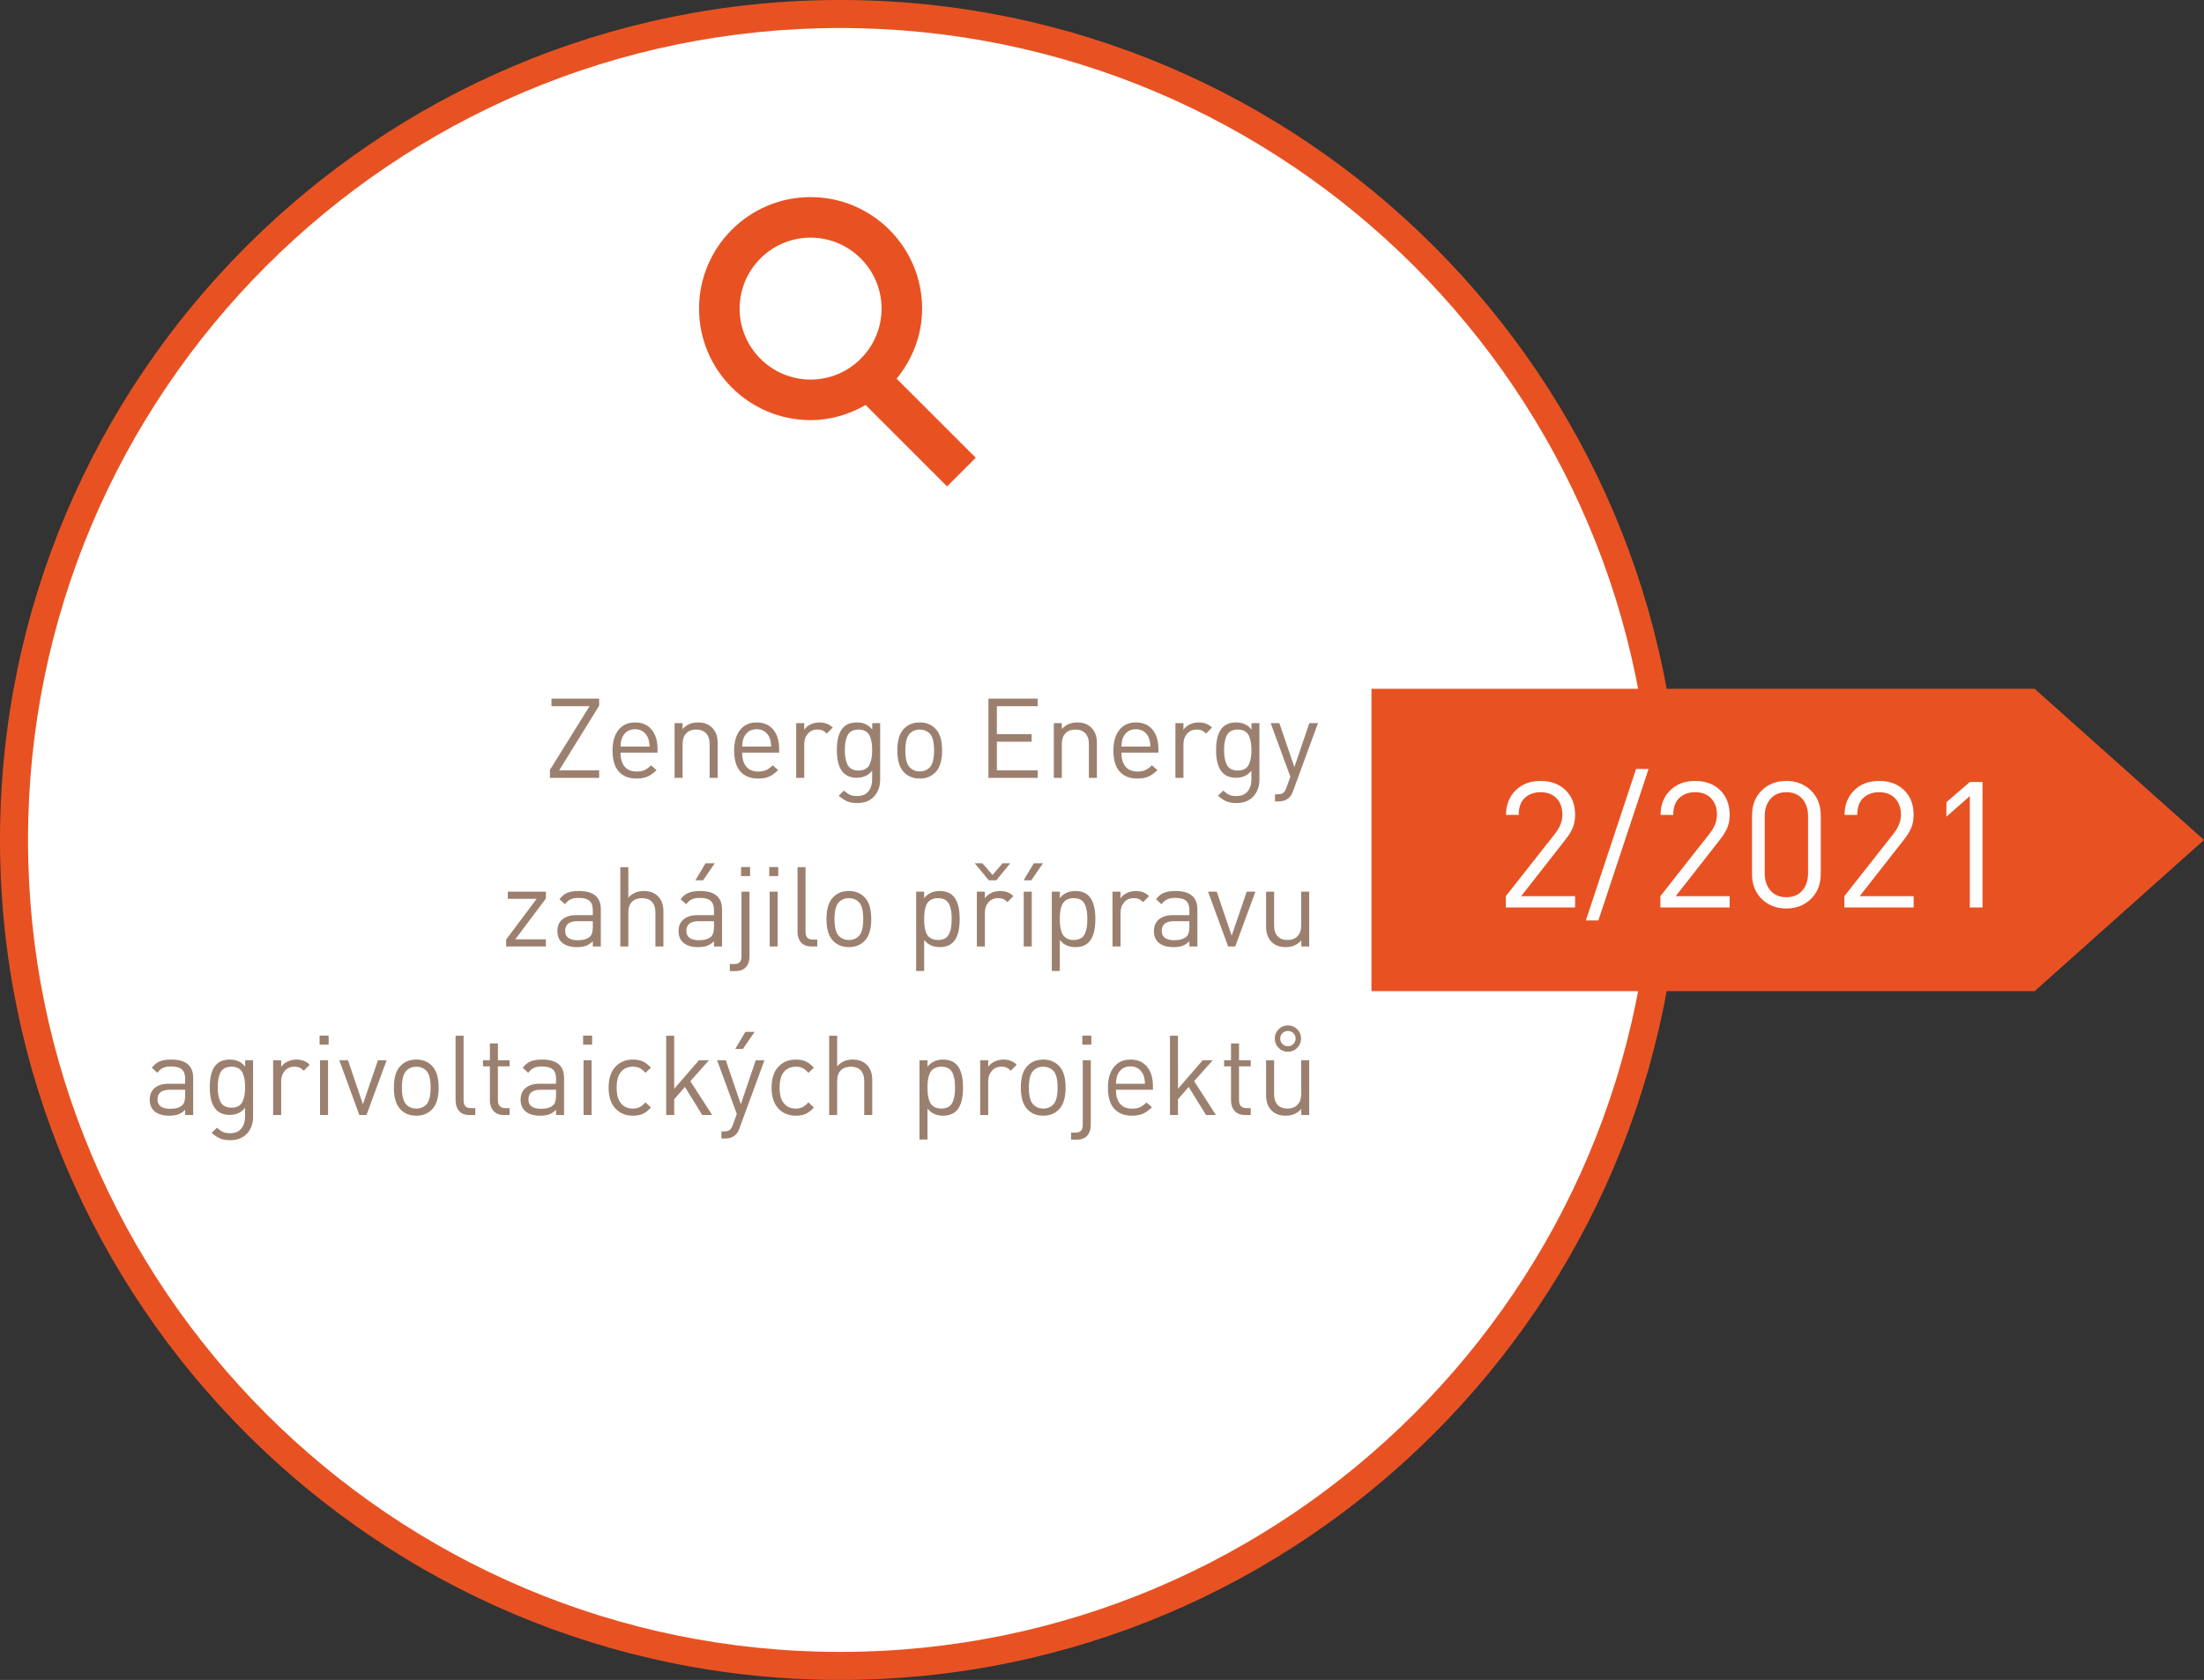 <svg xmlns="http://www.w3.org/2000/svg" xmlns:xlink="http://www.w3.org/1999/xlink" xml:space="preserve" version="1.1" style="shape-rendering:geometricPrecision; text-rendering:geometricPrecision; image-rendering:optimizeQuality; fill-rule:evenodd; clip-rule:evenodd" viewBox="7976.15 11790.32 6282.87 4789.87">
 <rect x="7976.15" y="11790.32" width="6282.87" height="4789.87" fill="#333333" stroke="none"/>
 <defs>
  <style type="text/css">
   <![CDATA[
    .fil2 {fill:#FEFEFE;fill-rule:nonzero}
    .fil1 {fill:#E85222;fill-rule:nonzero}
    .fil3 {fill:#9C806F;fill-rule:nonzero}
    .fil0 {fill:white;fill-rule:nonzero}
   ]]>
  </style>
 </defs>
 <g id="Vrstva_x0020_1">
  <g id="_2250312752384">
   <path class="fil0" d="M12726.1 14185.26c0,1300.62 -1054.36,2354.99 -2354.99,2354.99 -1300.63,0 -2354.99,-1054.37 -2354.99,-2354.99 0,-1300.63 1054.36,-2354.99 2354.99,-2354.99 1300.63,0 2354.99,1054.36 2354.99,2354.99z"/>
   <path class="fil1" d="M10371.09 16580.19c-1320.56,0 -2394.94,-1074.38 -2394.94,-2394.93 0,-1320.58 1074.38,-2394.94 2394.94,-2394.94 1320.55,0 2394.94,1074.36 2394.94,2394.94 0,1320.55 -1074.39,2394.93 -2394.94,2394.93zm0 -4709.98l0 0c-1276.55,0 -2315.05,1038.53 -2315.05,2315.05 0,1276.54 1038.5,2315.04 2315.05,2315.04 1276.54,0 2315.05,-1038.5 2315.05,-2315.04 0,-1276.52 -1038.51,-2315.05 -2315.05,-2315.05z"/>
  </g>
  <polygon class="fil1" points="13776.22,13754.25 11885.72,13754.25 11885.72,14616.27 13776.22,14616.27 14259.02,14185.27 "/>
  <path class="fil1" d="M10757.66 13095.45l-225.48 -225.47c44.66,-54.76 72.61,-123.7 72.61,-199.75 0,-175.35 -142.64,-317.95 -317.98,-317.95 -175.35,0 -317.92,142.6 -317.92,317.95 0,175.34 142.57,317.95 317.92,317.95 57.37,0 110.46,-16.48 156.99,-43.13l232.12 232.15 81.74 -81.75zm-673.14 -425.22l0 0c0,-111.56 90.79,-202.32 202.29,-202.32 111.56,0 202.36,90.76 202.36,202.32 0,111.53 -90.8,202.33 -202.36,202.33 -111.5,0 -202.29,-90.8 -202.29,-202.33z"/>
  <path class="fil2" d="M12466.23 14377.61l-197.42 0 0 -32.15 141.16 -179.34c13.4,-17.41 20.09,-35 20.09,-52.75 0,-19.42 -5.52,-34.99 -16.57,-46.71 -11.06,-11.73 -26.29,-17.59 -45.72,-17.59 -18.08,0 -32.98,5.36 -44.71,16.08 -11.72,10.72 -17.58,26.96 -17.58,48.73l-36.17 0c0,-28.47 9.04,-51.75 27.13,-69.83 18.08,-18.08 41.86,-27.13 71.33,-27.13 29.47,0 53.25,8.79 71.34,26.38 18.08,17.58 27.12,40.94 27.12,70.07 0,13.73 -2.17,25.96 -6.53,36.68 -4.35,10.71 -11.72,22.6 -22.1,35.66l-125.09 159.75 153.72 0 0 32.15zm209.49 -394.85l-143.17 432.02 -35.67 0 143.17 -432.02 35.67 0zm231.07 394.85l-197.42 0 0 -32.15 141.16 -179.34c13.4,-17.41 20.09,-35 20.09,-52.75 0,-19.42 -5.52,-34.99 -16.57,-46.71 -11.06,-11.73 -26.29,-17.59 -45.72,-17.59 -18.08,0 -32.98,5.36 -44.71,16.08 -11.72,10.72 -17.58,26.96 -17.58,48.73l-36.17 0c0,-28.47 9.04,-51.75 27.13,-69.83 18.08,-18.08 41.86,-27.13 71.33,-27.13 29.47,0 53.25,8.79 71.34,26.38 18.08,17.58 27.12,40.94 27.12,70.07 0,13.73 -2.17,25.96 -6.53,36.68 -4.35,10.71 -11.72,22.6 -22.1,35.66l-125.09 159.75 153.72 0 0 32.15zm259.72 -95.45c0,29.14 -9.29,52.83 -27.88,71.09 -18.59,18.25 -41.95,27.37 -70.08,27.37 -28.46,0 -51.91,-9.04 -70.33,-27.12 -18.42,-18.09 -27.62,-41.87 -27.62,-71.34l0 -166.78c0,-29.47 9.2,-53.25 27.62,-71.33 18.42,-18.08 41.87,-27.13 70.33,-27.13 28.13,0 51.49,9.13 70.08,27.38 18.59,18.25 27.88,41.95 27.88,71.08l0 166.78zm-36.17 -2.01l0 -162.76c0,-20.09 -5.44,-36.5 -16.32,-49.23 -10.89,-12.72 -26.04,-19.09 -45.47,-19.09 -19.42,0 -34.58,6.37 -45.46,19.09 -10.88,12.73 -16.33,29.14 -16.33,49.23l0 162.76c0,20.1 5.45,36.51 16.33,49.23 10.88,12.73 26.04,19.09 45.46,19.09 19.43,0 34.58,-6.36 45.47,-19.09 10.88,-12.72 16.32,-29.13 16.32,-49.23zm300.91 97.46l-197.42 0 0 -32.15 141.16 -179.34c13.4,-17.41 20.09,-35 20.09,-52.75 0,-19.42 -5.52,-34.99 -16.57,-46.71 -11.06,-11.73 -26.29,-17.59 -45.72,-17.59 -18.08,0 -32.98,5.36 -44.71,16.08 -11.72,10.72 -17.58,26.96 -17.58,48.73l-36.17 0c0,-28.47 9.04,-51.75 27.13,-69.83 18.08,-18.08 41.86,-27.13 71.33,-27.13 29.47,0 53.25,8.79 71.34,26.38 18.08,17.58 27.12,40.94 27.12,70.07 0,13.73 -2.17,25.96 -6.53,36.68 -4.35,10.71 -11.72,22.6 -22.1,35.66l-125.09 159.75 153.72 0 0 32.15zm196.43 0l-36.17 0 0 -317.49 -66.82 58.78 0 -41.19 66.82 -57.77 36.17 0 0 357.67z"/>
  <g id="_2250312750880">
   <path class="fil3" d="M9684.15 14008.25l-140.33 0 0 -22.86 113.03 -181.61 -108.59 0 0 -21.59 135.89 0 0 20.32 -113.98 184.15 113.98 0 0 21.59zm166.37 -72.07l-105.41 0c0,17.35 3.92,30.69 11.75,40 7.83,9.32 19.26,13.97 34.29,13.97 8.89,0 16.35,-1.37 22.38,-4.13 6.04,-2.75 12.23,-7.3 18.58,-13.65l15.56 13.65c-8.47,8.47 -16.94,14.61 -25.4,18.42 -8.47,3.81 -19.05,5.72 -31.75,5.72 -21.59,0 -38.37,-6.62 -50.33,-19.85 -11.96,-13.23 -17.94,-33.28 -17.94,-60.17 0,-25.18 5.72,-44.82 17.15,-58.89 11.43,-14.08 27.09,-21.12 46.99,-21.12 20.11,0 35.82,6.73 47.15,20.17 11.32,13.44 16.98,32.01 16.98,55.72l0 10.16zm-22.54 -17.15c-0.85,-12.06 -2.54,-20.74 -5.08,-26.03 -7.41,-15.67 -19.58,-23.5 -36.51,-23.5 -16.94,0 -29.11,7.83 -36.51,23.5 -2.54,5.5 -4.13,14.18 -4.77,26.03l82.87 0zm194 89.22l-22.86 0 0 -96.2c0,-13.55 -3.39,-23.87 -10.16,-30.96 -6.78,-7.09 -16.19,-10.64 -28.26,-10.64 -12.06,0 -21.54,3.6 -28.42,10.8 -6.88,7.2 -10.31,17.46 -10.31,30.8l0 96.2 -22.86 0 0 -156.21 22.86 0 0 17.14c11,-12.7 25.61,-19.05 43.81,-19.05 16.93,0 30.27,4.87 40.01,14.61 10.79,10.58 16.19,25.08 16.19,43.5l0 100.01zm175.26 -72.07l-105.41 0c0,17.35 3.92,30.69 11.75,40 7.83,9.32 19.26,13.97 34.29,13.97 8.89,0 16.35,-1.37 22.38,-4.13 6.04,-2.75 12.23,-7.3 18.58,-13.65l15.56 13.65c-8.47,8.47 -16.94,14.61 -25.4,18.42 -8.47,3.81 -19.05,5.72 -31.75,5.72 -21.59,0 -38.37,-6.62 -50.33,-19.85 -11.96,-13.23 -17.94,-33.28 -17.94,-60.17 0,-25.18 5.72,-44.82 17.15,-58.89 11.43,-14.08 27.09,-21.12 46.99,-21.12 20.11,0 35.82,6.73 47.15,20.17 11.32,13.44 16.98,32.01 16.98,55.72l0 10.16zm-22.54 -17.15c-0.85,-12.06 -2.54,-20.74 -5.08,-26.03 -7.41,-15.67 -19.58,-23.5 -36.51,-23.5 -16.94,0 -29.11,7.83 -36.51,23.5 -2.54,5.5 -4.13,14.18 -4.77,26.03l82.87 0zm175.27 -54.29l-16.83 17.14c-4.24,-4.23 -8.31,-7.19 -12.23,-8.89 -3.91,-1.69 -8.83,-2.54 -14.76,-2.54 -11.22,0 -20.27,3.97 -27.15,11.91 -6.88,7.94 -10.31,17.94 -10.31,30l0 95.89 -22.86 0 0 -156.21 22.86 0 0 19.05c4.23,-6.56 10.31,-11.69 18.25,-15.4 7.94,-3.7 16.46,-5.56 25.56,-5.56 15.24,0 27.73,4.87 37.47,14.61zm135.25 148.27c0,19.69 -5.82,35.77 -17.46,48.26 -11.65,12.49 -27.52,18.74 -47.63,18.74 -11.43,0 -21.01,-1.59 -28.73,-4.77 -7.73,-3.17 -15.83,-8.57 -24.29,-16.19l14.92 -14.6c6.35,5.71 12.07,9.73 17.15,12.06 5.08,2.33 11.85,3.49 20.32,3.49 14.39,0 25.13,-4.44 32.22,-13.33 7.09,-8.89 10.64,-20.43 10.64,-34.61l0 -24.45c-10.59,13.55 -25.19,20.32 -43.82,20.32 -15.87,0 -28.47,-4.65 -37.78,-13.97 -12.7,-12.7 -19.05,-34.39 -19.05,-65.09 0,-30.69 6.35,-52.38 19.05,-65.08 9.1,-9.1 21.8,-13.66 38.1,-13.66 18.84,0 33.44,6.78 43.82,20.32l0 -18.41 22.54 0 0 160.97zm-24.29 -62.55c0.95,-6.13 1.43,-13.33 1.43,-21.59 0,-8.25 -0.48,-15.45 -1.43,-21.59 -0.95,-6.13 -2.7,-12.22 -5.24,-18.25 -2.54,-6.03 -6.51,-10.64 -11.91,-13.81 -5.39,-3.18 -12.11,-4.77 -20.16,-4.77 -8.04,0 -14.81,1.59 -20.32,4.77 -5.5,3.17 -9.52,7.78 -12.06,13.81 -2.54,6.03 -4.29,12.12 -5.24,18.25 -0.95,6.14 -1.43,13.34 -1.43,21.59 0,8.26 0.48,15.46 1.43,21.59 0.95,6.14 2.7,12.23 5.24,18.26 2.54,6.03 6.56,10.64 12.06,13.81 5.51,3.18 12.28,4.76 20.32,4.76 8.05,0 14.77,-1.58 20.16,-4.76 5.4,-3.17 9.37,-7.78 11.91,-13.81 2.54,-6.03 4.29,-12.12 5.24,-18.26zm200.82 -20.32c0,28.58 -6.35,49.32 -19.05,62.23 -11.43,11.86 -26.36,17.79 -44.77,17.79 -18.42,0 -33.34,-5.93 -44.77,-17.79 -12.7,-12.91 -19.05,-33.65 -19.05,-62.23 0,-28.78 6.35,-49.53 19.05,-62.23 11.43,-11.85 26.35,-17.78 44.77,-17.78 18.41,0 33.34,5.93 44.77,17.78 12.7,12.7 19.05,33.45 19.05,62.23zm-22.86 0c0,-23.91 -4.13,-40 -12.39,-48.26 -7.62,-7.62 -17.14,-11.43 -28.57,-11.43 -11.22,0 -20.64,3.81 -28.26,11.43 -8.47,8.47 -12.7,24.56 -12.7,48.26 0,23.71 4.23,39.8 12.7,48.26 7.62,7.62 17.04,11.43 28.26,11.43 11.43,0 20.95,-3.81 28.57,-11.43 8.26,-8.46 12.39,-24.55 12.39,-48.26zm295.28 78.11l-140.34 0 0 -226.06 140.34 0 0 21.59 -116.21 0 0 79.69 99.06 0 0 21.59 -99.06 0 0 81.6 116.21 0 0 21.59zm168.91 0l-22.86 0 0 -96.2c0,-13.55 -3.39,-23.87 -10.16,-30.96 -6.78,-7.09 -16.19,-10.64 -28.26,-10.64 -12.06,0 -21.54,3.6 -28.42,10.8 -6.88,7.2 -10.31,17.46 -10.31,30.8l0 96.2 -22.86 0 0 -156.21 22.86 0 0 17.14c11,-12.7 25.61,-19.05 43.81,-19.05 16.93,0 30.27,4.87 40.01,14.61 10.79,10.58 16.19,25.08 16.19,43.5l0 100.01zm175.26 -72.07l-105.41 0c0,17.35 3.92,30.69 11.75,40 7.83,9.32 19.26,13.97 34.29,13.97 8.89,0 16.35,-1.37 22.38,-4.13 6.04,-2.75 12.23,-7.3 18.58,-13.65l15.56 13.65c-8.47,8.47 -16.94,14.61 -25.4,18.42 -8.47,3.81 -19.05,5.72 -31.75,5.72 -21.59,0 -38.37,-6.62 -50.33,-19.85 -11.96,-13.23 -17.94,-33.28 -17.94,-60.17 0,-25.18 5.72,-44.82 17.15,-58.89 11.43,-14.08 27.09,-21.12 46.99,-21.12 20.11,0 35.82,6.73 47.15,20.17 11.32,13.44 16.98,32.01 16.98,55.72l0 10.16zm-22.54 -17.15c-0.85,-12.06 -2.54,-20.74 -5.08,-26.03 -7.41,-15.67 -19.58,-23.5 -36.51,-23.5 -16.94,0 -29.11,7.83 -36.51,23.5 -2.54,5.5 -4.13,14.18 -4.77,26.03l82.87 0zm175.27 -54.29l-16.83 17.14c-4.24,-4.23 -8.31,-7.19 -12.23,-8.89 -3.91,-1.69 -8.83,-2.54 -14.76,-2.54 -11.22,0 -20.27,3.97 -27.15,11.91 -6.88,7.94 -10.31,17.94 -10.31,30l0 95.89 -22.86 0 0 -156.21 22.86 0 0 19.05c4.23,-6.56 10.31,-11.69 18.25,-15.4 7.94,-3.7 16.46,-5.56 25.56,-5.56 15.24,0 27.73,4.87 37.47,14.61zm135.25 148.27c0,19.69 -5.82,35.77 -17.46,48.26 -11.65,12.49 -27.52,18.74 -47.63,18.74 -11.43,0 -21.01,-1.59 -28.73,-4.77 -7.73,-3.17 -15.83,-8.57 -24.29,-16.19l14.92 -14.6c6.35,5.71 12.07,9.73 17.15,12.06 5.08,2.33 11.85,3.49 20.32,3.49 14.39,0 25.13,-4.44 32.22,-13.33 7.09,-8.89 10.64,-20.43 10.64,-34.61l0 -24.45c-10.59,13.55 -25.19,20.32 -43.82,20.32 -15.87,0 -28.47,-4.65 -37.78,-13.97 -12.7,-12.7 -19.05,-34.39 -19.05,-65.09 0,-30.69 6.35,-52.38 19.05,-65.08 9.1,-9.1 21.8,-13.66 38.1,-13.66 18.84,0 33.44,6.78 43.82,20.32l0 -18.41 22.54 0 0 160.97zm-24.29 -62.55c0.95,-6.13 1.43,-13.33 1.43,-21.59 0,-8.25 -0.48,-15.45 -1.43,-21.59 -0.95,-6.13 -2.7,-12.22 -5.24,-18.25 -2.54,-6.03 -6.51,-10.64 -11.91,-13.81 -5.39,-3.18 -12.11,-4.77 -20.16,-4.77 -8.04,0 -14.81,1.59 -20.32,4.77 -5.5,3.17 -9.52,7.78 -12.06,13.81 -2.54,6.03 -4.29,12.12 -5.24,18.25 -0.95,6.14 -1.43,13.34 -1.43,21.59 0,8.26 0.48,15.46 1.43,21.59 0.95,6.14 2.7,12.23 5.24,18.26 2.54,6.03 6.56,10.64 12.06,13.81 5.51,3.18 12.28,4.76 20.32,4.76 8.05,0 14.77,-1.58 20.16,-4.76 5.4,-3.17 9.37,-7.78 11.91,-13.81 2.54,-6.03 4.29,-12.12 5.24,-18.26zm191.29 -98.42l-71.12 193.99c-2.96,8.26 -6.67,14.4 -11.11,18.42 -7.41,7.19 -17.57,10.79 -30.48,10.79l-9.84 0 0 -20.32 6.98 0c7.62,0 13.18,-1.37 16.67,-4.12 3.49,-2.76 6.51,-7.84 9.05,-15.24l11.11 -30.49 -56.2 -153.03 24.77 0 42.86 125.41 42.55 -125.41 24.76 0zm-2200.95 636.84l-113.34 0 0 -19.69 86.99 -116.2 -82.23 0 0 -20.32 108.58 0 0 19.37 -87.31 116.52 87.31 0 0 20.32zm156.53 0l-22.86 0 0 -14.92c-6.14,6.14 -12.6,10.47 -19.37,13.01 -6.77,2.55 -15.35,3.82 -25.72,3.82 -19.68,0 -34.39,-4.77 -44.13,-14.29 -7.83,-7.62 -11.75,-18.21 -11.75,-31.75 0,-13.97 4.71,-24.98 14.13,-33.02 9.42,-8.05 22.81,-12.07 40.17,-12.07l46.67 0 0 -14.92c0,-11.64 -3.12,-20.27 -9.37,-25.88 -6.24,-5.61 -16.46,-8.41 -30.64,-8.41 -9.73,0 -17.51,1.38 -23.33,4.13 -5.82,2.75 -11.17,7.41 -16.04,13.97l-15.55 -14.29c6.56,-8.89 14.07,-15.03 22.54,-18.42 8.46,-3.38 19.37,-5.08 32.7,-5.08 41.7,0 62.55,17.36 62.55,52.07l0 106.05zm-22.86 -55.25l0 -16.82 -43.5 0c-23.49,0 -35.24,9.2 -35.24,27.62 0,17.78 12.06,26.67 36.19,26.67 15.45,0 26.99,-3.49 34.61,-10.48 5.29,-5.08 7.94,-14.07 7.94,-26.99zm201.3 55.25l-22.86 0 0 -96.52c0,-13.55 -3.34,-23.81 -10,-30.8 -6.67,-6.98 -16.04,-10.48 -28.1,-10.48 -12.28,0 -21.86,3.5 -28.74,10.48 -6.88,6.99 -10.31,17.25 -10.31,30.8l0 96.52 -22.86 0 0 -226.06 22.86 0 0 86.99c11.43,-12.7 26.03,-19.05 43.81,-19.05 17.57,0 31.33,5.19 41.28,15.56 9.94,10.37 14.92,24.45 14.92,42.23l0 100.33zm167.01 0l-22.86 0 0 -14.92c-6.14,6.14 -12.6,10.47 -19.37,13.01 -6.77,2.55 -15.35,3.82 -25.72,3.82 -19.68,0 -34.39,-4.77 -44.13,-14.29 -7.83,-7.62 -11.75,-18.21 -11.75,-31.75 0,-13.97 4.71,-24.98 14.13,-33.02 9.42,-8.05 22.81,-12.07 40.17,-12.07l46.67 0 0 -14.92c0,-11.64 -3.12,-20.27 -9.37,-25.88 -6.24,-5.61 -16.46,-8.41 -30.64,-8.41 -9.73,0 -17.51,1.38 -23.33,4.13 -5.82,2.75 -11.17,7.41 -16.04,13.97l-15.55 -14.29c6.56,-8.89 14.07,-15.03 22.54,-18.42 8.46,-3.38 19.37,-5.08 32.7,-5.08 41.7,0 62.55,17.36 62.55,52.07l0 106.05zm-22.86 -55.25l0 -16.82 -43.5 0c-23.49,0 -35.24,9.2 -35.24,27.62 0,17.78 12.06,26.67 36.19,26.67 15.45,0 26.99,-3.49 34.61,-10.48 5.29,-5.08 7.94,-14.07 7.94,-26.99zm2.22 -181.92l-33.34 48.57 -21.9 0 28.89 -48.57 26.35 0zm99.07 265.43c0,12.49 -3.34,22.59 -10.01,30.32 -6.66,7.72 -16.56,11.59 -29.68,11.59l-16.51 0 0 -20 12.38 0c7.62,0 13.02,-1.86 16.19,-5.56 3.18,-3.71 4.77,-9.47 4.77,-17.3l0 -183.52 22.86 0 0 184.47zm1.58 -228.92l-25.71 0 0 -25.72 25.71 0 0 25.72zm78.75 200.66l-22.86 0 0 -156.21 22.86 0 0 156.21zm1.58 -200.66l-25.71 0 0 -25.72 25.71 0 0 25.72zm111.13 200.66l-16.51 0c-13.13,0 -23.02,-3.81 -29.69,-11.43 -6.67,-7.62 -10,-17.67 -10,-30.16l0 -184.47 22.86 0 0 183.51c0,7.84 1.59,13.6 4.76,17.31 3.18,3.7 8.58,5.55 16.2,5.55l12.38 0 0 19.69zm153.99 -78.11c0,28.58 -6.35,49.32 -19.05,62.23 -11.43,11.86 -26.36,17.79 -44.77,17.79 -18.42,0 -33.34,-5.93 -44.77,-17.79 -12.7,-12.91 -19.05,-33.65 -19.05,-62.23 0,-28.78 6.35,-49.53 19.05,-62.23 11.43,-11.85 26.35,-17.78 44.77,-17.78 18.41,0 33.34,5.93 44.77,17.78 12.7,12.7 19.05,33.45 19.05,62.23zm-22.86 0c0,-23.91 -4.13,-40 -12.39,-48.26 -7.62,-7.62 -17.14,-11.43 -28.57,-11.43 -11.22,0 -20.64,3.81 -28.26,11.43 -8.47,8.47 -12.7,24.56 -12.7,48.26 0,23.71 4.23,39.8 12.7,48.26 7.62,7.62 17.04,11.43 28.26,11.43 11.43,0 20.95,-3.81 28.57,-11.43 8.26,-8.46 12.39,-24.55 12.39,-48.26zm274.96 0c0,31.33 -6.35,53.45 -19.05,66.36 -9.1,9.1 -21.8,13.66 -38.1,13.66 -18.63,0 -33.34,-6.78 -44.13,-20.33l0 88.27 -22.86 0 0 -226.06 22.86 0 0 18.41c10.79,-13.54 25.5,-20.32 44.13,-20.32 16.3,0 29,4.56 38.1,13.66 12.7,12.7 19.05,34.82 19.05,66.35zm-24.29 22.55c0.95,-6.35 1.43,-13.87 1.43,-22.55 0,-8.67 -0.48,-16.19 -1.43,-22.54 -0.95,-6.35 -2.7,-12.54 -5.24,-18.57 -2.54,-6.03 -6.56,-10.64 -12.06,-13.81 -5.51,-3.18 -12.28,-4.77 -20.32,-4.77 -6.57,0 -12.28,1.12 -17.15,3.34 -4.87,2.22 -8.73,5.13 -11.59,8.73 -2.86,3.6 -5.08,8.15 -6.67,13.65 -1.58,5.51 -2.64,10.85 -3.17,16.04 -0.53,5.18 -0.79,11.16 -0.79,17.93 0,6.78 0.26,12.76 0.79,17.94 0.53,5.19 1.59,10.53 3.17,16.04 1.59,5.5 3.81,10.05 6.67,13.65 2.86,3.6 6.72,6.51 11.59,8.73 4.87,2.22 10.58,3.33 17.15,3.33 8.04,0 14.81,-1.58 20.32,-4.76 5.5,-3.17 9.52,-7.78 12.06,-13.81 2.54,-6.03 4.29,-12.22 5.24,-18.57zm177.33 -87.95l-16.83 17.14c-4.24,-4.23 -8.31,-7.19 -12.23,-8.89 -3.91,-1.69 -8.83,-2.54 -14.76,-2.54 -11.22,0 -20.27,3.97 -27.15,11.91 -6.88,7.94 -10.31,17.94 -10.31,30l0 95.89 -22.86 0 0 -156.21 22.86 0 0 19.05c4.23,-6.56 10.31,-11.69 18.25,-15.4 7.94,-3.7 16.46,-5.56 25.56,-5.56 15.24,0 27.73,4.87 37.47,14.61zm-8.89 -93.66l-39.69 48.57 -21.59 0 -40.01 -48.57 21.91 0 28.89 33.33 28.58 -33.33 21.91 0zm61.28 237.17l-22.86 0 0 -156.21 22.86 0 0 156.21zm32.06 -237.17l-33.33 48.57 -21.91 0 28.89 -48.57 26.35 0zm149.23 159.06c0,31.33 -6.35,53.45 -19.05,66.36 -9.1,9.1 -21.8,13.66 -38.1,13.66 -18.63,0 -33.34,-6.78 -44.13,-20.33l0 88.27 -22.86 0 0 -226.06 22.86 0 0 18.41c10.79,-13.54 25.5,-20.32 44.13,-20.32 16.3,0 29,4.56 38.1,13.66 12.7,12.7 19.05,34.82 19.05,66.35zm-24.29 22.55c0.95,-6.35 1.43,-13.87 1.43,-22.55 0,-8.67 -0.48,-16.19 -1.43,-22.54 -0.95,-6.35 -2.7,-12.54 -5.24,-18.57 -2.54,-6.03 -6.56,-10.64 -12.06,-13.81 -5.51,-3.18 -12.28,-4.77 -20.32,-4.77 -6.57,0 -12.28,1.12 -17.15,3.34 -4.87,2.22 -8.73,5.13 -11.59,8.73 -2.86,3.6 -5.08,8.15 -6.67,13.65 -1.58,5.51 -2.64,10.85 -3.17,16.04 -0.53,5.18 -0.79,11.16 -0.79,17.93 0,6.78 0.26,12.76 0.79,17.94 0.53,5.19 1.59,10.53 3.17,16.04 1.59,5.5 3.81,10.05 6.67,13.65 2.86,3.6 6.72,6.51 11.59,8.73 4.87,2.22 10.58,3.33 17.15,3.33 8.04,0 14.81,-1.58 20.32,-4.76 5.5,-3.17 9.52,-7.78 12.06,-13.81 2.54,-6.03 4.29,-12.22 5.24,-18.57zm177.33 -87.95l-16.83 17.14c-4.24,-4.23 -8.31,-7.19 -12.23,-8.89 -3.91,-1.69 -8.83,-2.54 -14.76,-2.54 -11.22,0 -20.27,3.97 -27.15,11.91 -6.88,7.94 -10.31,17.94 -10.31,30l0 95.89 -22.86 0 0 -156.21 22.86 0 0 19.05c4.23,-6.56 10.31,-11.69 18.25,-15.4 7.94,-3.7 16.46,-5.56 25.56,-5.56 15.24,0 27.73,4.87 37.47,14.61zm137.79 143.51l-22.86 0 0 -14.92c-6.14,6.14 -12.6,10.47 -19.37,13.01 -6.77,2.55 -15.35,3.82 -25.72,3.82 -19.68,0 -34.39,-4.77 -44.13,-14.29 -7.83,-7.62 -11.75,-18.21 -11.75,-31.75 0,-13.97 4.71,-24.98 14.13,-33.02 9.42,-8.05 22.81,-12.07 40.17,-12.07l46.67 0 0 -14.92c0,-11.64 -3.12,-20.27 -9.37,-25.88 -6.24,-5.61 -16.46,-8.41 -30.64,-8.41 -9.73,0 -17.51,1.38 -23.33,4.13 -5.82,2.75 -11.17,7.41 -16.04,13.97l-15.55 -14.29c6.56,-8.89 14.07,-15.03 22.54,-18.42 8.46,-3.38 19.37,-5.08 32.7,-5.08 41.7,0 62.55,17.36 62.55,52.07l0 106.05zm-22.86 -55.25l0 -16.82 -43.5 0c-23.49,0 -35.24,9.2 -35.24,27.62 0,17.78 12.06,26.67 36.19,26.67 15.45,0 26.99,-3.49 34.61,-10.48 5.29,-5.08 7.94,-14.07 7.94,-26.99zm188.28 -100.96l-57.47 156.21 -20.32 0 -57.15 -156.21 24.77 0 42.54 125.41 42.87 -125.41 24.76 0zm153.35 156.21l-22.54 0 0 -17.46c-11.22,12.91 -25.93,19.37 -44.13,19.37 -17.15,0 -30.59,-4.87 -40.33,-14.61 -10.58,-10.37 -15.87,-24.98 -15.87,-43.82l0 -99.69 22.86 0 0 96.2c0,13.55 3.33,23.87 10,30.96 6.67,7.09 16.03,10.63 28.1,10.63 12.06,0 21.59,-3.59 28.57,-10.79 6.99,-7.2 10.48,-17.46 10.48,-30.8l0 -96.2 22.86 0 0 156.21zm-3181.4 480.63l-22.86 0 0 -14.92c-6.14,6.14 -12.6,10.47 -19.37,13.01 -6.77,2.55 -15.35,3.82 -25.72,3.82 -19.68,0 -34.39,-4.77 -44.13,-14.29 -7.83,-7.62 -11.75,-18.21 -11.75,-31.75 0,-13.97 4.71,-24.98 14.13,-33.02 9.42,-8.05 22.81,-12.07 40.17,-12.07l46.67 0 0 -14.92c0,-11.64 -3.12,-20.27 -9.37,-25.88 -6.24,-5.61 -16.46,-8.41 -30.64,-8.41 -9.73,0 -17.51,1.38 -23.33,4.13 -5.82,2.75 -11.17,7.41 -16.04,13.97l-15.55 -14.29c6.56,-8.89 14.07,-15.03 22.54,-18.42 8.46,-3.38 19.37,-5.08 32.7,-5.08 41.7,0 62.55,17.36 62.55,52.07l0 106.05zm-22.86 -55.25l0 -16.82 -43.5 0c-23.49,0 -35.24,9.2 -35.24,27.62 0,17.78 12.06,26.67 36.19,26.67 15.45,0 26.99,-3.49 34.61,-10.48 5.29,-5.08 7.94,-14.07 7.94,-26.99zm193.68 60.01c0,19.69 -5.82,35.77 -17.46,48.26 -11.65,12.49 -27.52,18.74 -47.63,18.74 -11.43,0 -21.01,-1.59 -28.73,-4.77 -7.73,-3.17 -15.83,-8.57 -24.29,-16.19l14.92 -14.6c6.35,5.71 12.07,9.73 17.15,12.06 5.08,2.33 11.85,3.49 20.32,3.49 14.39,0 25.13,-4.44 32.22,-13.33 7.09,-8.89 10.64,-20.43 10.64,-34.61l0 -24.45c-10.59,13.55 -25.19,20.32 -43.82,20.32 -15.87,0 -28.47,-4.65 -37.78,-13.97 -12.7,-12.7 -19.05,-34.39 -19.05,-65.09 0,-30.69 6.35,-52.38 19.05,-65.08 9.1,-9.1 21.8,-13.66 38.1,-13.66 18.84,0 33.44,6.78 43.82,20.32l0 -18.41 22.54 0 0 160.97zm-24.29 -62.55c0.95,-6.13 1.43,-13.33 1.43,-21.59 0,-8.25 -0.48,-15.45 -1.43,-21.59 -0.95,-6.13 -2.7,-12.22 -5.24,-18.25 -2.54,-6.03 -6.51,-10.64 -11.91,-13.81 -5.39,-3.18 -12.11,-4.77 -20.16,-4.77 -8.04,0 -14.81,1.59 -20.32,4.77 -5.5,3.17 -9.52,7.78 -12.06,13.81 -2.54,6.03 -4.29,12.12 -5.24,18.25 -0.95,6.14 -1.43,13.34 -1.43,21.59 0,8.26 0.48,15.46 1.43,21.59 0.95,6.14 2.7,12.23 5.24,18.26 2.54,6.03 6.56,10.64 12.06,13.81 5.51,3.18 12.28,4.76 20.32,4.76 8.05,0 14.77,-1.58 20.16,-4.76 5.4,-3.17 9.37,-7.78 11.91,-13.81 2.54,-6.03 4.29,-12.12 5.24,-18.26zm185.58 -85.72l-16.83 17.14c-4.24,-4.23 -8.31,-7.19 -12.23,-8.89 -3.91,-1.69 -8.83,-2.54 -14.76,-2.54 -11.22,0 -20.27,3.97 -27.15,11.91 -6.88,7.94 -10.31,17.94 -10.31,30l0 95.89 -22.86 0 0 -156.21 22.86 0 0 19.05c4.23,-6.56 10.31,-11.69 18.25,-15.4 7.94,-3.7 16.46,-5.56 25.56,-5.56 15.24,0 27.73,4.87 37.47,14.61zm52.39 143.51l-22.86 0 0 -156.21 22.86 0 0 156.21zm1.58 -200.66l-25.71 0 0 -25.72 25.71 0 0 25.72zm165.42 44.45l-57.47 156.21 -20.32 0 -57.15 -156.21 24.77 0 42.54 125.41 42.87 -125.41 24.76 0zm148.28 78.1c0,28.58 -6.35,49.32 -19.05,62.23 -11.43,11.86 -26.36,17.79 -44.77,17.79 -18.42,0 -33.34,-5.93 -44.77,-17.79 -12.7,-12.91 -19.05,-33.65 -19.05,-62.23 0,-28.78 6.35,-49.53 19.05,-62.23 11.43,-11.85 26.35,-17.78 44.77,-17.78 18.41,0 33.34,5.93 44.77,17.78 12.7,12.7 19.05,33.45 19.05,62.23zm-22.86 0c0,-23.91 -4.13,-40 -12.39,-48.26 -7.62,-7.62 -17.14,-11.43 -28.57,-11.43 -11.22,0 -20.64,3.81 -28.26,11.43 -8.47,8.47 -12.7,24.56 -12.7,48.26 0,23.71 4.23,39.8 12.7,48.26 7.62,7.62 17.04,11.43 28.26,11.43 11.43,0 20.95,-3.81 28.57,-11.43 8.26,-8.46 12.39,-24.55 12.39,-48.26zm127.32 78.11l-16.51 0c-13.13,0 -23.02,-3.81 -29.69,-11.43 -6.67,-7.62 -10,-17.67 -10,-30.16l0 -184.47 22.86 0 0 183.51c0,7.84 1.59,13.6 4.76,17.31 3.18,3.7 8.58,5.55 16.2,5.55l12.38 0 0 19.69zm97.79 0l-16.19 0c-12.91,0 -22.81,-3.92 -29.69,-11.75 -6.88,-7.83 -10.31,-17.88 -10.31,-30.16l0 -96.84 -19.69 0 0 -17.46 19.69 0 0 -47.94 22.86 0 0 47.94 33.33 0 0 17.46 -33.33 0 0 96.2c0,15.24 7.09,22.86 21.27,22.86l12.06 0 0 19.69zm155.26 0l-22.86 0 0 -14.92c-6.14,6.14 -12.6,10.47 -19.37,13.01 -6.77,2.55 -15.35,3.82 -25.72,3.82 -19.68,0 -34.39,-4.77 -44.13,-14.29 -7.83,-7.62 -11.75,-18.21 -11.75,-31.75 0,-13.97 4.71,-24.98 14.13,-33.02 9.42,-8.05 22.81,-12.07 40.17,-12.07l46.67 0 0 -14.92c0,-11.64 -3.12,-20.27 -9.37,-25.88 -6.24,-5.61 -16.46,-8.41 -30.64,-8.41 -9.73,0 -17.51,1.38 -23.33,4.13 -5.82,2.75 -11.17,7.41 -16.04,13.97l-15.55 -14.29c6.56,-8.89 14.07,-15.03 22.54,-18.42 8.46,-3.38 19.37,-5.08 32.7,-5.08 41.7,0 62.55,17.36 62.55,52.07l0 106.05zm-22.86 -55.25l0 -16.82 -43.5 0c-23.49,0 -35.24,9.2 -35.24,27.62 0,17.78 12.06,26.67 36.19,26.67 15.45,0 26.99,-3.49 34.61,-10.48 5.29,-5.08 7.94,-14.07 7.94,-26.99zm101.29 55.25l-22.86 0 0 -156.21 22.86 0 0 156.21zm1.58 -200.66l-25.71 0 0 -25.72 25.71 0 0 25.72zm167.64 179.39c-8.04,8.68 -15.87,14.71 -23.49,18.09 -7.62,3.39 -16.94,5.09 -27.94,5.09 -20.53,0 -37.2,-6.88 -50.01,-20.64 -12.8,-13.76 -19.21,-33.55 -19.21,-59.38 0,-25.82 6.41,-45.61 19.21,-59.37 12.81,-13.76 29.48,-20.64 50.01,-20.64 11,0 20.32,1.7 27.94,5.08 7.62,3.39 15.45,9.42 23.49,18.1l-15.55 14.61c-5.93,-6.56 -11.54,-11.12 -16.83,-13.66 -5.29,-2.54 -11.64,-3.81 -19.05,-3.81 -15.88,0 -27.94,5.93 -36.2,17.78 -6.77,9.53 -10.16,23.5 -10.16,41.91 0,18.42 3.39,32.39 10.16,41.91 8.26,11.86 20.32,17.78 36.2,17.78 7.41,0 13.76,-1.32 19.05,-3.96 5.29,-2.65 10.9,-7.25 16.83,-13.82l15.55 14.93zm174.63 21.27l-28.25 0 -49.53 -80.01 -30.48 34.92 0 45.09 -22.86 0 0 -226.06 22.86 0 0 151.13 70.48 -81.28 28.58 0 -53.03 59.69 62.23 96.52zm148.91 -156.21l-71.12 193.99c-2.96,8.26 -6.67,14.4 -11.11,18.42 -7.41,7.19 -17.57,10.79 -30.48,10.79l-9.84 0 0 -20.32 6.98 0c7.62,0 13.18,-1.37 16.67,-4.12 3.49,-2.76 6.51,-7.84 9.05,-15.24l11.11 -30.49 -56.2 -153.03 24.77 0 42.86 125.41 42.55 -125.41 24.76 0zm-27.94 -80.96l-33.34 48.57 -21.9 0 28.89 -48.57 26.35 0zm168.91 215.9c-8.04,8.68 -15.87,14.71 -23.49,18.09 -7.62,3.39 -16.94,5.09 -27.94,5.09 -20.53,0 -37.2,-6.88 -50.01,-20.64 -12.8,-13.76 -19.21,-33.55 -19.21,-59.38 0,-25.82 6.41,-45.61 19.21,-59.37 12.81,-13.76 29.48,-20.64 50.01,-20.64 11,0 20.32,1.7 27.94,5.08 7.62,3.39 15.45,9.42 23.49,18.1l-15.55 14.61c-5.93,-6.56 -11.54,-11.12 -16.83,-13.66 -5.29,-2.54 -11.64,-3.81 -19.05,-3.81 -15.88,0 -27.94,5.93 -36.2,17.78 -6.77,9.53 -10.16,23.5 -10.16,41.91 0,18.42 3.39,32.39 10.16,41.91 8.26,11.86 20.32,17.78 36.2,17.78 7.41,0 13.76,-1.32 19.05,-3.96 5.29,-2.65 10.9,-7.25 16.83,-13.82l15.55 14.93zm166.38 21.27l-22.86 0 0 -96.52c0,-13.55 -3.34,-23.81 -10,-30.8 -6.67,-6.98 -16.04,-10.48 -28.1,-10.48 -12.28,0 -21.86,3.5 -28.74,10.48 -6.88,6.99 -10.31,17.25 -10.31,30.8l0 96.52 -22.86 0 0 -226.06 22.86 0 0 86.99c11.43,-12.7 26.03,-19.05 43.81,-19.05 17.57,0 31.33,5.19 41.28,15.56 9.94,10.37 14.92,24.45 14.92,42.23l0 100.33zm258.77 -78.11c0,31.33 -6.35,53.45 -19.05,66.36 -9.1,9.1 -21.8,13.66 -38.1,13.66 -18.63,0 -33.34,-6.78 -44.13,-20.33l0 88.27 -22.86 0 0 -226.06 22.86 0 0 18.41c10.79,-13.54 25.5,-20.32 44.13,-20.32 16.3,0 29,4.56 38.1,13.66 12.7,12.7 19.05,34.82 19.05,66.35zm-24.29 22.55c0.95,-6.35 1.43,-13.87 1.43,-22.55 0,-8.67 -0.48,-16.19 -1.43,-22.54 -0.95,-6.35 -2.7,-12.54 -5.24,-18.57 -2.54,-6.03 -6.56,-10.64 -12.06,-13.81 -5.51,-3.18 -12.28,-4.77 -20.32,-4.77 -6.57,0 -12.28,1.12 -17.15,3.34 -4.87,2.22 -8.73,5.13 -11.59,8.73 -2.86,3.6 -5.08,8.15 -6.67,13.65 -1.58,5.51 -2.64,10.85 -3.17,16.04 -0.53,5.18 -0.79,11.16 -0.79,17.93 0,6.78 0.26,12.76 0.79,17.94 0.53,5.19 1.59,10.53 3.17,16.04 1.59,5.5 3.81,10.05 6.67,13.65 2.86,3.6 6.72,6.51 11.59,8.73 4.87,2.22 10.58,3.33 17.15,3.33 8.04,0 14.81,-1.58 20.32,-4.76 5.5,-3.17 9.52,-7.78 12.06,-13.81 2.54,-6.03 4.29,-12.22 5.24,-18.57zm177.33 -87.95l-16.83 17.14c-4.24,-4.23 -8.31,-7.19 -12.23,-8.89 -3.91,-1.69 -8.83,-2.54 -14.76,-2.54 -11.22,0 -20.27,3.97 -27.15,11.91 -6.88,7.94 -10.31,17.94 -10.31,30l0 95.89 -22.86 0 0 -156.21 22.86 0 0 19.05c4.23,-6.56 10.31,-11.69 18.25,-15.4 7.94,-3.7 16.46,-5.56 25.56,-5.56 15.24,0 27.73,4.87 37.47,14.61z"/>
   <path class="fil3" d="M11013.85 14891.4c0,28.58 -6.35,49.32 -19.05,62.23 -11.43,11.86 -26.36,17.79 -44.77,17.79 -18.42,0 -33.34,-5.93 -44.77,-17.79 -12.7,-12.91 -19.05,-33.65 -19.05,-62.23 0,-28.78 6.35,-49.53 19.05,-62.23 11.43,-11.85 26.35,-17.78 44.77,-17.78 18.41,0 33.34,5.93 44.77,17.78 12.7,12.7 19.05,33.45 19.05,62.23zm-22.86 0c0,-23.91 -4.13,-40 -12.39,-48.26 -7.62,-7.62 -17.14,-11.43 -28.57,-11.43 -11.22,0 -20.64,3.81 -28.26,11.43 -8.47,8.47 -12.7,24.56 -12.7,48.26 0,23.71 4.23,39.8 12.7,48.26 7.62,7.62 17.04,11.43 28.26,11.43 11.43,0 20.95,-3.81 28.57,-11.43 8.26,-8.46 12.39,-24.55 12.39,-48.26zm94.62 106.37c0,12.49 -3.34,22.59 -10.01,30.32 -6.66,7.72 -16.56,11.59 -29.68,11.59l-16.51 0 0 -20 12.38 0c7.62,0 13.02,-1.86 16.19,-5.56 3.18,-3.71 4.77,-9.47 4.77,-17.3l0 -183.52 22.86 0 0 184.47zm1.58 -228.92l-25.71 0 0 -25.72 25.71 0 0 25.72zm175.58 128.59l-105.41 0c0,17.35 3.92,30.69 11.75,40 7.83,9.32 19.26,13.97 34.29,13.97 8.89,0 16.35,-1.37 22.38,-4.13 6.04,-2.75 12.23,-7.3 18.58,-13.65l15.56 13.65c-8.47,8.47 -16.94,14.61 -25.4,18.42 -8.47,3.81 -19.05,5.72 -31.75,5.72 -21.59,0 -38.37,-6.62 -50.33,-19.85 -11.96,-13.23 -17.94,-33.28 -17.94,-60.17 0,-25.18 5.72,-44.82 17.15,-58.89 11.43,-14.08 27.09,-21.12 46.99,-21.12 20.11,0 35.82,6.73 47.15,20.17 11.32,13.44 16.98,32.01 16.98,55.72l0 10.16zm-22.54 -17.15c-0.85,-12.06 -2.54,-20.74 -5.08,-26.03 -7.41,-15.67 -19.58,-23.5 -36.51,-23.5 -16.94,0 -29.11,7.83 -36.51,23.5 -2.54,5.5 -4.13,14.18 -4.77,26.03l82.87 0zm202.25 89.22l-28.25 0 -49.53 -80.01 -30.48 34.92 0 45.09 -22.86 0 0 -226.06 22.86 0 0 151.13 70.48 -81.28 28.58 0 -53.03 59.69 62.23 96.52zm99.06 0l-16.19 0c-12.91,0 -22.81,-3.92 -29.69,-11.75 -6.88,-7.83 -10.31,-17.88 -10.31,-30.16l0 -96.84 -19.69 0 0 -17.46 19.69 0 0 -47.94 22.86 0 0 47.94 33.33 0 0 17.46 -33.33 0 0 96.2c0,15.24 7.09,22.86 21.27,22.86l12.06 0 0 19.69zm166.69 0l-22.54 0 0 -17.46c-11.22,12.91 -25.93,19.37 -44.13,19.37 -17.15,0 -30.59,-4.87 -40.33,-14.61 -10.58,-10.37 -15.87,-24.98 -15.87,-43.82l0 -99.69 22.86 0 0 96.2c0,13.55 3.33,23.87 10,30.96 6.67,7.09 16.03,10.63 28.1,10.63 12.06,0 21.59,-3.59 28.57,-10.79 6.99,-7.2 10.48,-17.46 10.48,-30.8l0 -96.2 22.86 0 0 156.21zm-34.13 -244.63c7.3,7.3 10.95,16.14 10.95,26.51 0,10.37 -3.65,19.26 -10.95,26.67 -7.3,7.41 -16.14,11.11 -26.51,11.11 -10.37,0 -19.21,-3.7 -26.51,-11.11 -7.31,-7.41 -10.96,-16.3 -10.96,-26.67 0,-10.37 3.65,-19.21 10.96,-26.51 7.3,-7.31 16.14,-10.96 26.51,-10.96 10.37,0 19.21,3.65 26.51,10.96zm-4.6 26.51c0,-5.93 -2.12,-11.01 -6.35,-15.24 -4.24,-4.24 -9.42,-6.35 -15.56,-6.35 -6.14,0 -11.33,2.11 -15.56,6.35 -4.23,4.23 -6.35,9.31 -6.35,15.24 0,6.14 2.12,11.32 6.35,15.55 4.23,4.24 9.42,6.35 15.56,6.35 6.14,0 11.32,-2.11 15.56,-6.35 4.23,-4.23 6.35,-9.41 6.35,-15.55z"/>
  </g>
 </g>
</svg>